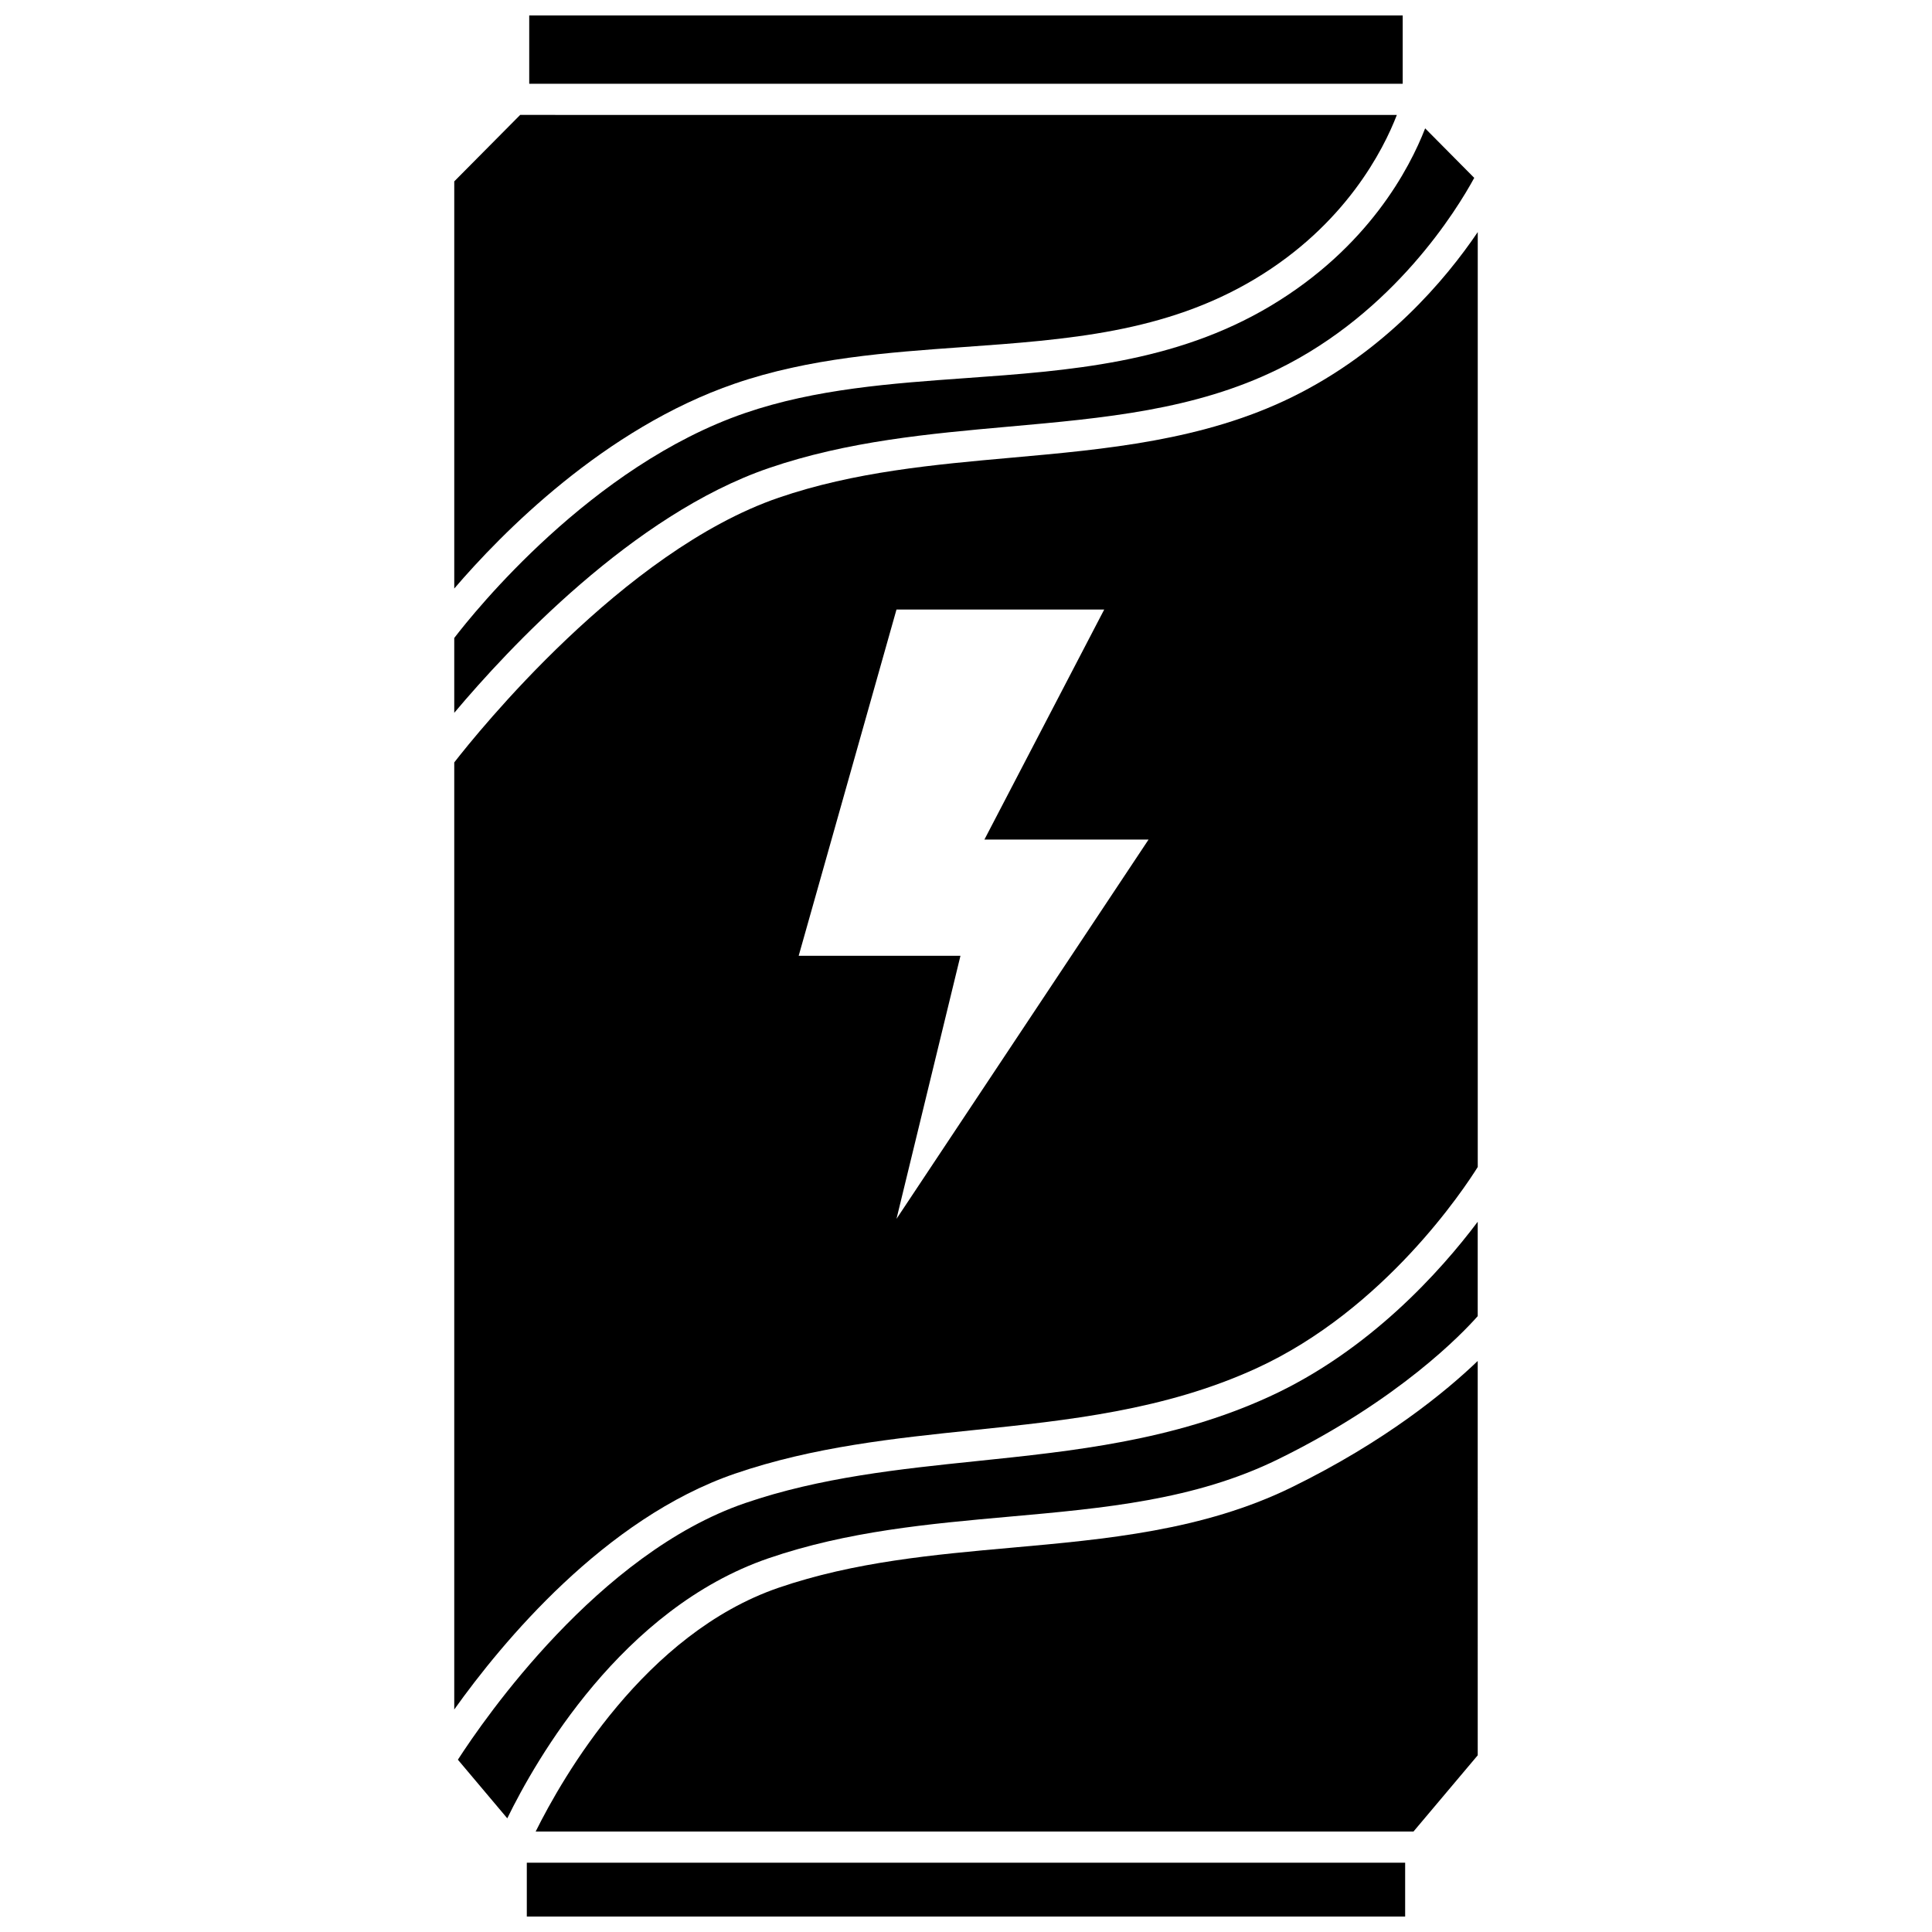 <?xml version="1.0" encoding="UTF-8"?>
<!-- Uploaded to: ICON Repo, www.iconrepo.com, Generator: ICON Repo Mixer Tools -->
<svg width="800px" height="800px" version="1.1" viewBox="144 144 512 512" xmlns="http://www.w3.org/2000/svg">
 <defs>
  <clipPath id="b">
   <path d="m283 637h234v14.902h-234z"/>
  </clipPath>
  <clipPath id="a">
   <path d="m284 148.09h232v18.906h-232z"/>
  </clipPath>
 </defs>
 <g clip-path="url(#b)">
  <path d="m283.61 637.64h232.77v14.258h-232.77z"/>
 </g>
 <g clip-path="url(#a)">
  <path d="m284.25 148.09h231.48v18.105h-231.48z"/>
 </g>
 <path d="m338.77 245.65c19.703-6.762 40.469-8.242 60.551-9.676 27.492-1.965 53.457-3.824 77.18-18.004 24.094-14.402 34.125-34.297 37.68-43.512l-232.33-0.004-17.469 17.613v107.9c12.527-14.625 39.777-42.441 74.387-54.316z"/>
 <path d="m347.68 268.07c20.965-7.191 42.66-9.129 63.633-11.008 25.371-2.269 49.336-4.414 71.355-15.207 30.852-15.105 47.508-42.43 52.02-50.719l-13.008-13.121c-4.125 10.625-15.055 31.562-40.949 47.039-25.41 15.191-53.586 17.207-80.828 19.152-19.555 1.398-39.773 2.84-58.457 9.254-40.797 14-71.859 52.816-77.066 59.613v19.832c14.305-17.02 47.336-52.496 83.301-64.836z"/>
 <path d="m412.05 554.16c-20.488 1.832-41.672 3.731-61.688 10.598-35.477 12.168-57.219 50.141-64.406 64.621h232.63l17.027-20.207-0.004-104.5c-8.461 8.117-24.434 21.297-49.312 33.48-23.391 11.453-49.246 13.77-74.25 16.008z"/>
 <path d="m480.33 514.15c-25.457 11.652-51.879 14.391-77.43 17.047-20.418 2.117-41.527 4.309-61.457 11.145-38.887 13.34-69.074 57.117-76.098 67.996l13.09 15.535c7.531-15.441 30.336-55.57 69.242-68.918 20.965-7.191 42.66-9.129 63.633-11.008 25.371-2.269 49.336-4.414 71.355-15.207 32.16-15.75 49.039-33.52 52.945-37.949v-25.012c-9.789 13.02-28.66 34.184-55.281 46.371z"/>
 <path d="m486.31 249.28c-23.395 11.457-49.25 13.773-74.254 16.012-20.488 1.832-41.672 3.731-61.688 10.598-41.203 14.129-79.996 62.449-85.988 70.16v250.98c12.633-17.707 39.816-50.637 74.387-62.496 20.82-7.141 42.41-9.379 63.285-11.547 24.887-2.586 50.617-5.254 74.844-16.34 34.043-15.586 55.23-47.789 58.723-53.383v-247.76c-8.633 12.742-24.621 31.68-49.309 43.773zm-104.73 217.73 16.949-69.711h-42.871l25.922-91.77h55.051l-31.754 60.969h43.5z"/>
</svg>